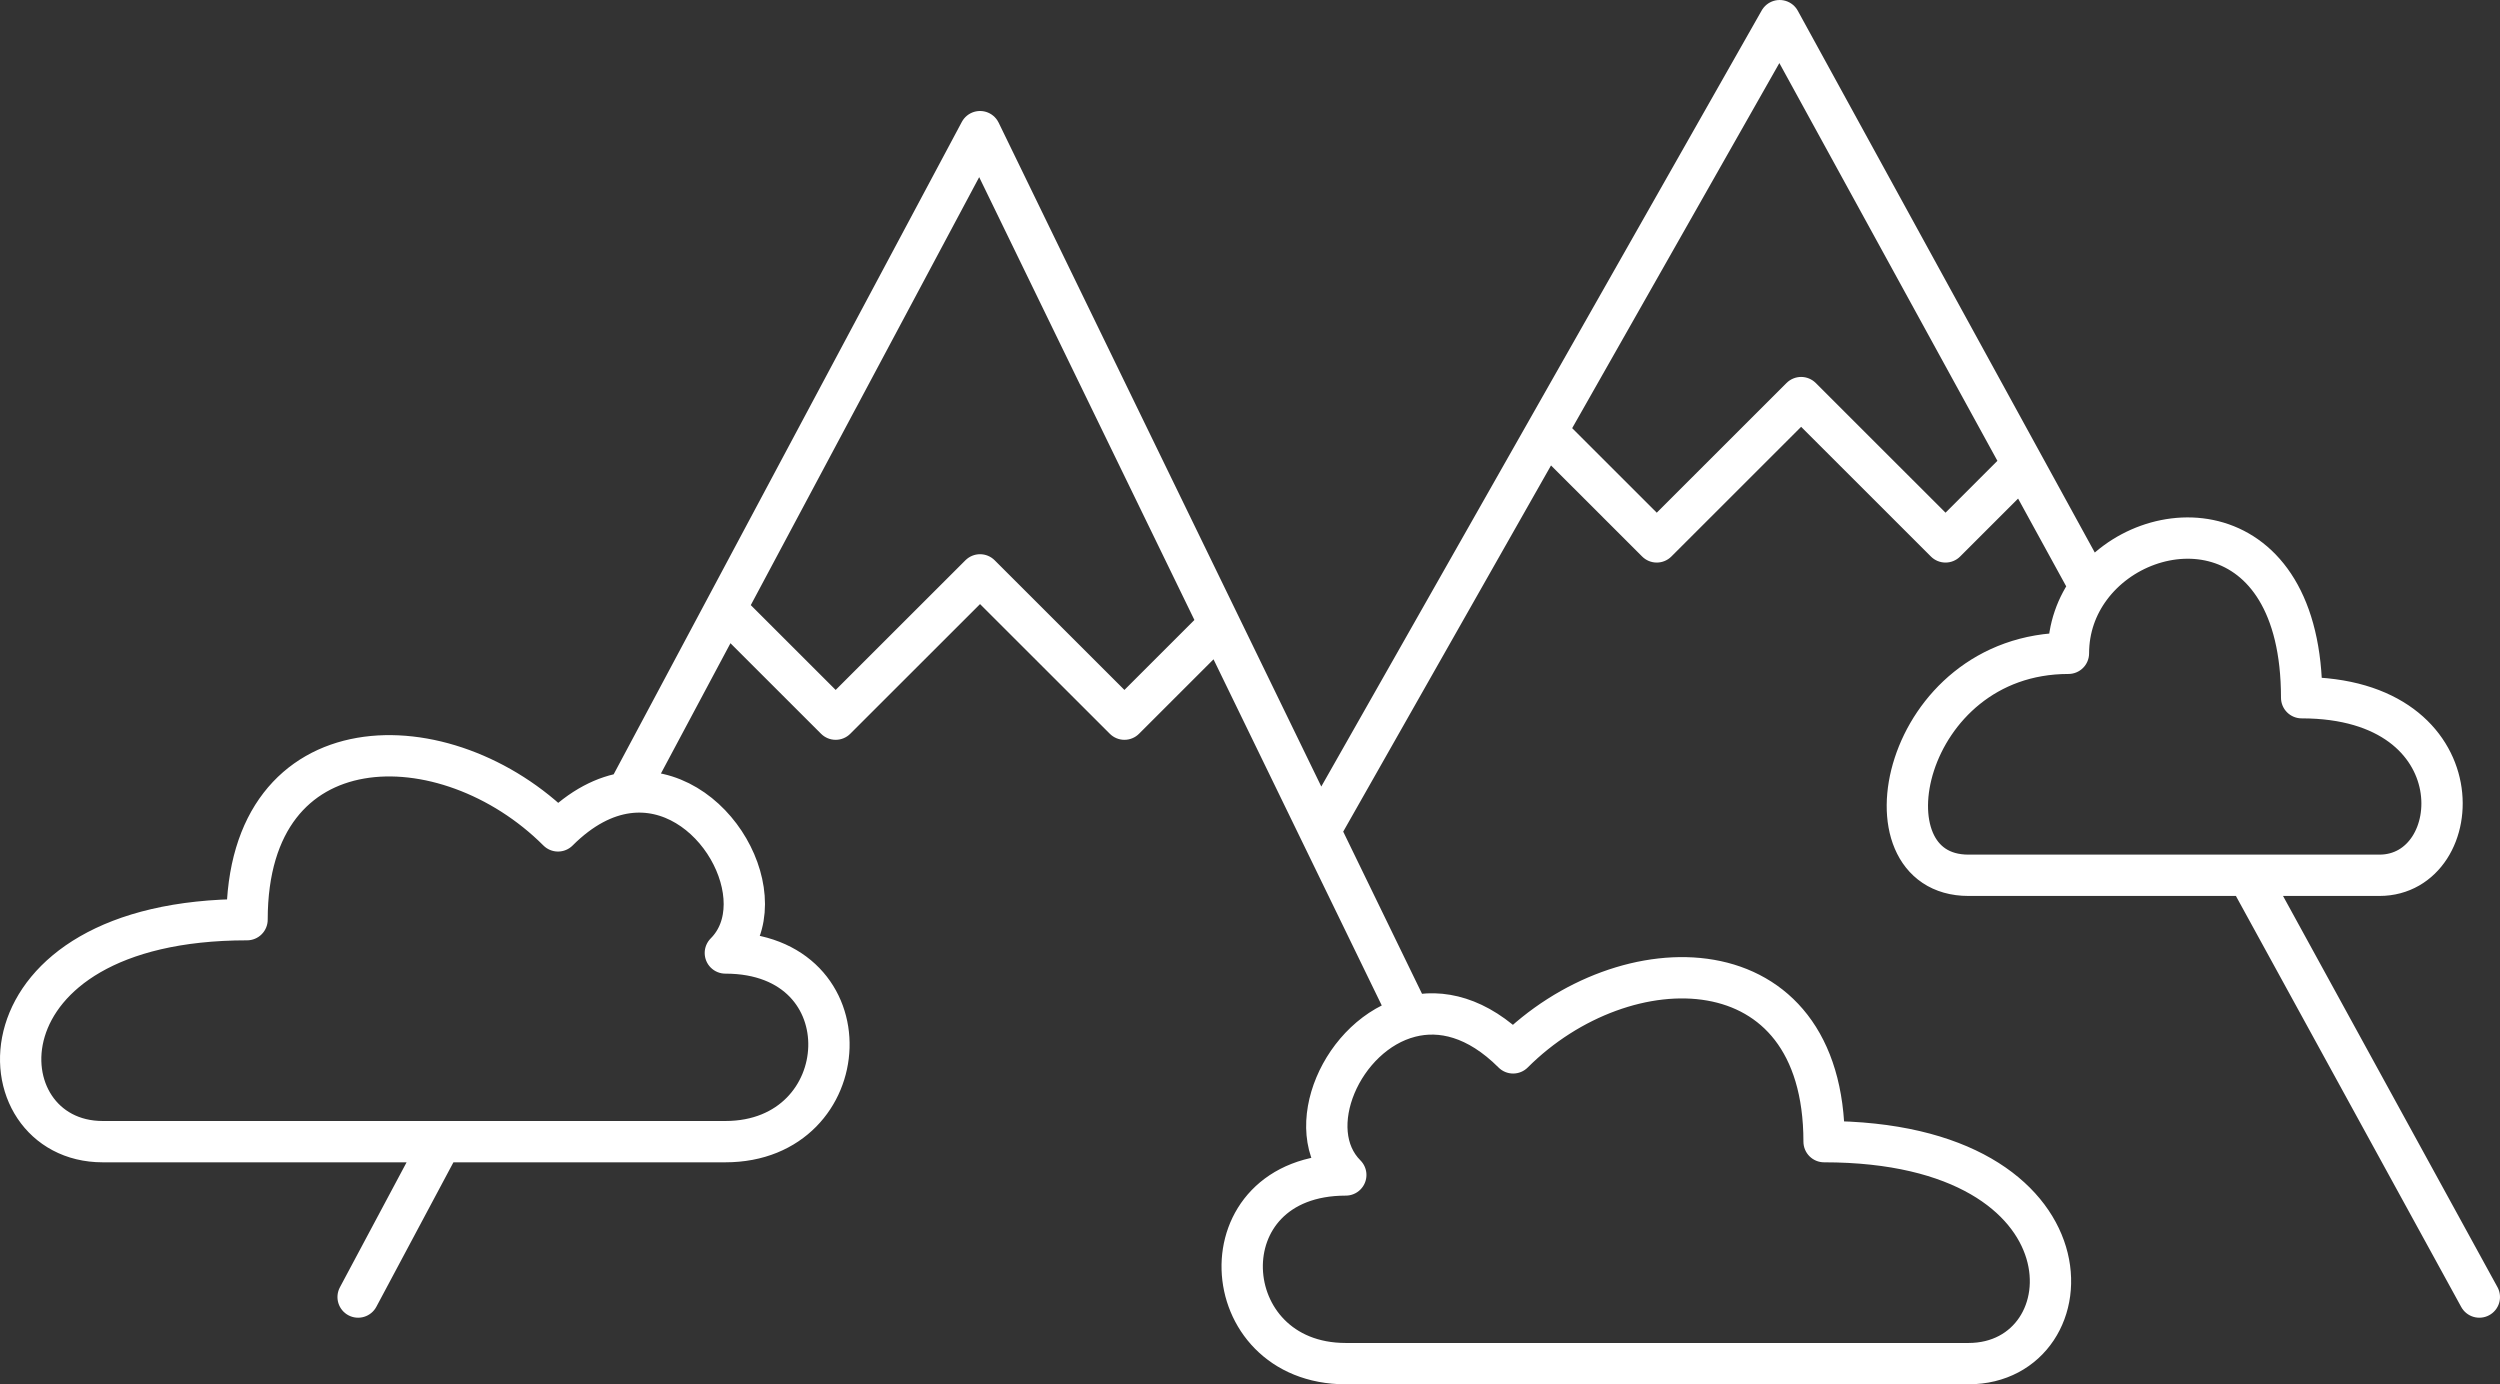 <?xml version="1.0" encoding="UTF-8"?> <svg xmlns="http://www.w3.org/2000/svg" width="121" height="67" viewBox="0 0 121 67" fill="none"><rect x="0" y="0" width="121" height="67" fill="#333333" stroke="none"/> <path d="M17.333 62.777L21.346 55.256M63.882 40.215L86.136 1L101.173 28.431M63.882 40.215L59.02 30.211M63.882 40.215L68.253 49.208M120 62.777L108.81 42.364M35.107 29.471L47.434 6.372L59.02 30.211M35.107 29.471L40.446 34.807L47.434 27.824L54.422 34.807L59.02 30.211M35.107 29.471L30.358 38.37M74.848 20.892L80.187 26.228L87.175 19.244L94.163 26.228L97.911 22.482M30.358 38.37C34.549 37.797 37.647 43.585 35.107 46.124C42.059 46.124 41.521 55.256 35.107 55.256H21.346M30.358 38.37C29.287 38.517 28.145 39.078 27.008 40.215C21.597 34.807 11.957 34.807 11.957 44.512C-1.481 44.512 -0.943 55.256 4.97 55.256H21.346M68.253 49.208C64.958 50.05 62.94 54.673 65.136 56.868C58.184 56.868 58.722 66 65.136 66H95.274C101.187 66 101.724 55.256 88.286 55.256C88.286 45.551 78.646 45.551 73.235 50.959C71.494 49.219 69.743 48.827 68.253 49.208ZM101.173 28.431C103.982 24.655 111.4 24.619 111.4 33.769C120 33.769 119.462 42.364 115.162 42.364H108.81M101.173 28.431C100.516 29.313 100.112 30.399 100.112 31.62C92.049 31.62 89.898 42.364 95.274 42.364H108.81" stroke="white" stroke-width="2" stroke-linecap="round" stroke-linejoin="round"></path> </svg> 